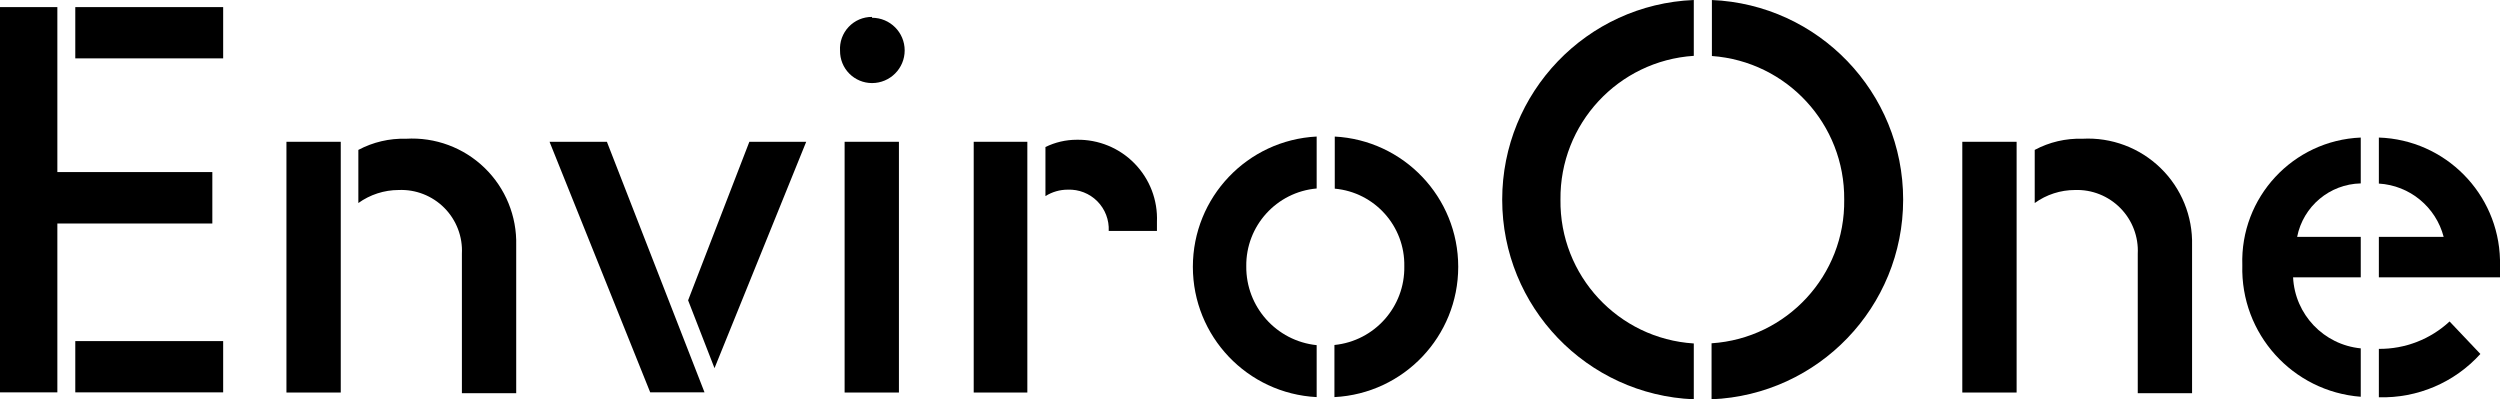 <svg version="1.1" xmlns="http://www.w3.org/2000/svg" xmlns:xlink="http://www.w3.org/1999/xlink" x="0" y="0" width="147.76" height="23.6" viewBox="0, 0, 147.76, 23.6"><g transform="translate(0, 0)"><path d="M4.45,20.16 L13.19,20.16 L13.19,23.19 L4.45,23.19 z" /><path d="M4.45,0.42 L13.19,0.42 L13.19,3.45 L4.45,3.45 z" /><path d="M44.29,8.38 L40.67,17.75 L42.23,21.76 L47.65,8.38 L44.29,8.38 z" /><g><path d="M51.54,1 C51.018,0.996 50.518,1.209 50.16,1.589 C49.801,1.968 49.617,2.479 49.65,3 C49.645,3.505 49.841,3.991 50.196,4.349 C50.551,4.708 51.035,4.91 51.54,4.91 C52.606,4.91 53.47,4.046 53.47,2.98 C53.47,1.914 52.606,1.05 51.54,1.05" /><path d="M49.92,8.38 L53.13,8.38 L53.13,23.2 L49.92,23.2 z" /><path d="M3.39,10.17 L3.39,0.42 L-0,0.42 L-0,23.19 L3.39,23.19 L3.39,13.21 L12.55,13.21 L12.55,10.17 L3.39,10.17 z" /><path d="M16.93,8.38 L20.14,8.38 L20.14,23.2 L16.93,23.2 z" /><path d="M24,8.2 C23.019,8.171 22.047,8.399 21.18,8.86 L21.18,12 C21.874,11.502 22.706,11.232 23.56,11.23 C24.57,11.186 25.551,11.571 26.263,12.288 C26.975,13.006 27.352,13.99 27.3,15 L27.3,23.24 L30.51,23.24 L30.51,14.5 C30.555,12.779 29.876,11.117 28.639,9.92 C27.402,8.722 25.719,8.099 24,8.2" /><path d="M115.98,8.38 L119.19,8.38 L119.19,23.2 L115.98,23.2 z" /><path d="M123.08,8.2 C122.098,8.17 121.126,8.397 120.26,8.86 L120.26,12 C120.953,11.5 121.786,11.23 122.64,11.23 C123.645,11.195 124.618,11.583 125.323,12.3 C126.029,13.016 126.401,13.996 126.35,15 L126.35,23.24 L129.56,23.24 L129.56,14.5 C129.604,12.784 128.93,11.128 127.699,9.932 C126.468,8.735 124.794,8.107 123.08,8.2" /><path d="M147.76,15.36 C147.667,11.433 144.526,8.261 140.6,8.13 L140.6,10.85 C142.424,10.96 143.97,12.232 144.43,14 L140.6,14 L140.6,16.39 L147.76,16.39 C147.76,16.04 147.76,15.68 147.76,15.39" /><path d="M139.53,20.59 C137.34,20.375 135.638,18.588 135.53,16.39 L139.53,16.39 L139.53,14 L135.77,14 C136.126,12.195 137.69,10.88 139.53,10.84 L139.53,8.13 C135.52,8.298 132.395,11.668 132.53,15.68 C132.417,19.723 135.497,23.142 139.53,23.45 z" /><path d="M140.6,20.66 L140.6,23.48 C142.878,23.545 145.071,22.61 146.6,20.92 L144.78,19 C143.644,20.054 142.149,20.633 140.6,20.62" /><path d="M100.11,20.3 C95.639,20.018 92.173,16.28 92.23,11.8 C92.183,7.324 95.643,3.592 100.11,3.3 L100.11,0 C93.782,0.261 88.786,5.467 88.786,11.8 C88.786,18.133 93.782,23.339 100.11,23.6 z" /><path d="M101.18,-0 L101.18,3.31 C105.619,3.632 109.043,7.349 109,11.8 C109.063,16.266 105.616,19.998 101.16,20.29 L101.16,23.6 C107.488,23.339 112.484,18.133 112.484,11.8 C112.484,5.467 107.488,0.261 101.16,-0" /><path d="M77.82,20.4 C75.439,20.152 73.637,18.134 73.66,15.74 C73.63,13.355 75.444,11.349 77.82,11.14 L77.82,8.07 C73.72,8.279 70.503,11.664 70.503,15.77 C70.503,19.876 73.72,23.261 77.82,23.47 z" /><path d="M78.89,8.07 L78.89,11.15 C81.252,11.365 83.046,13.369 83,15.74 C83.043,18.129 81.247,20.151 78.87,20.39 L78.87,23.47 C82.97,23.261 86.187,19.876 86.187,15.77 C86.187,11.664 82.97,8.279 78.87,8.07" /><path d="M63.64,8.26 C62.999,8.26 62.366,8.407 61.79,8.69 L61.79,11.59 C62.185,11.341 62.643,11.209 63.11,11.21 C63.763,11.184 64.397,11.433 64.857,11.897 C65.317,12.361 65.561,12.997 65.53,13.65 L68.38,13.65 L68.38,13.12 C68.435,11.836 67.958,10.586 67.06,9.666 C66.163,8.745 64.925,8.237 63.64,8.26" /><path d="M57.55,8.38 L60.72,8.38 L60.72,23.2 L57.55,23.2 z" /><path d="M35.87,8.38 L32.48,8.38 L38.43,23.19 L41.64,23.19 L35.87,8.38 z" /></g></g></svg>